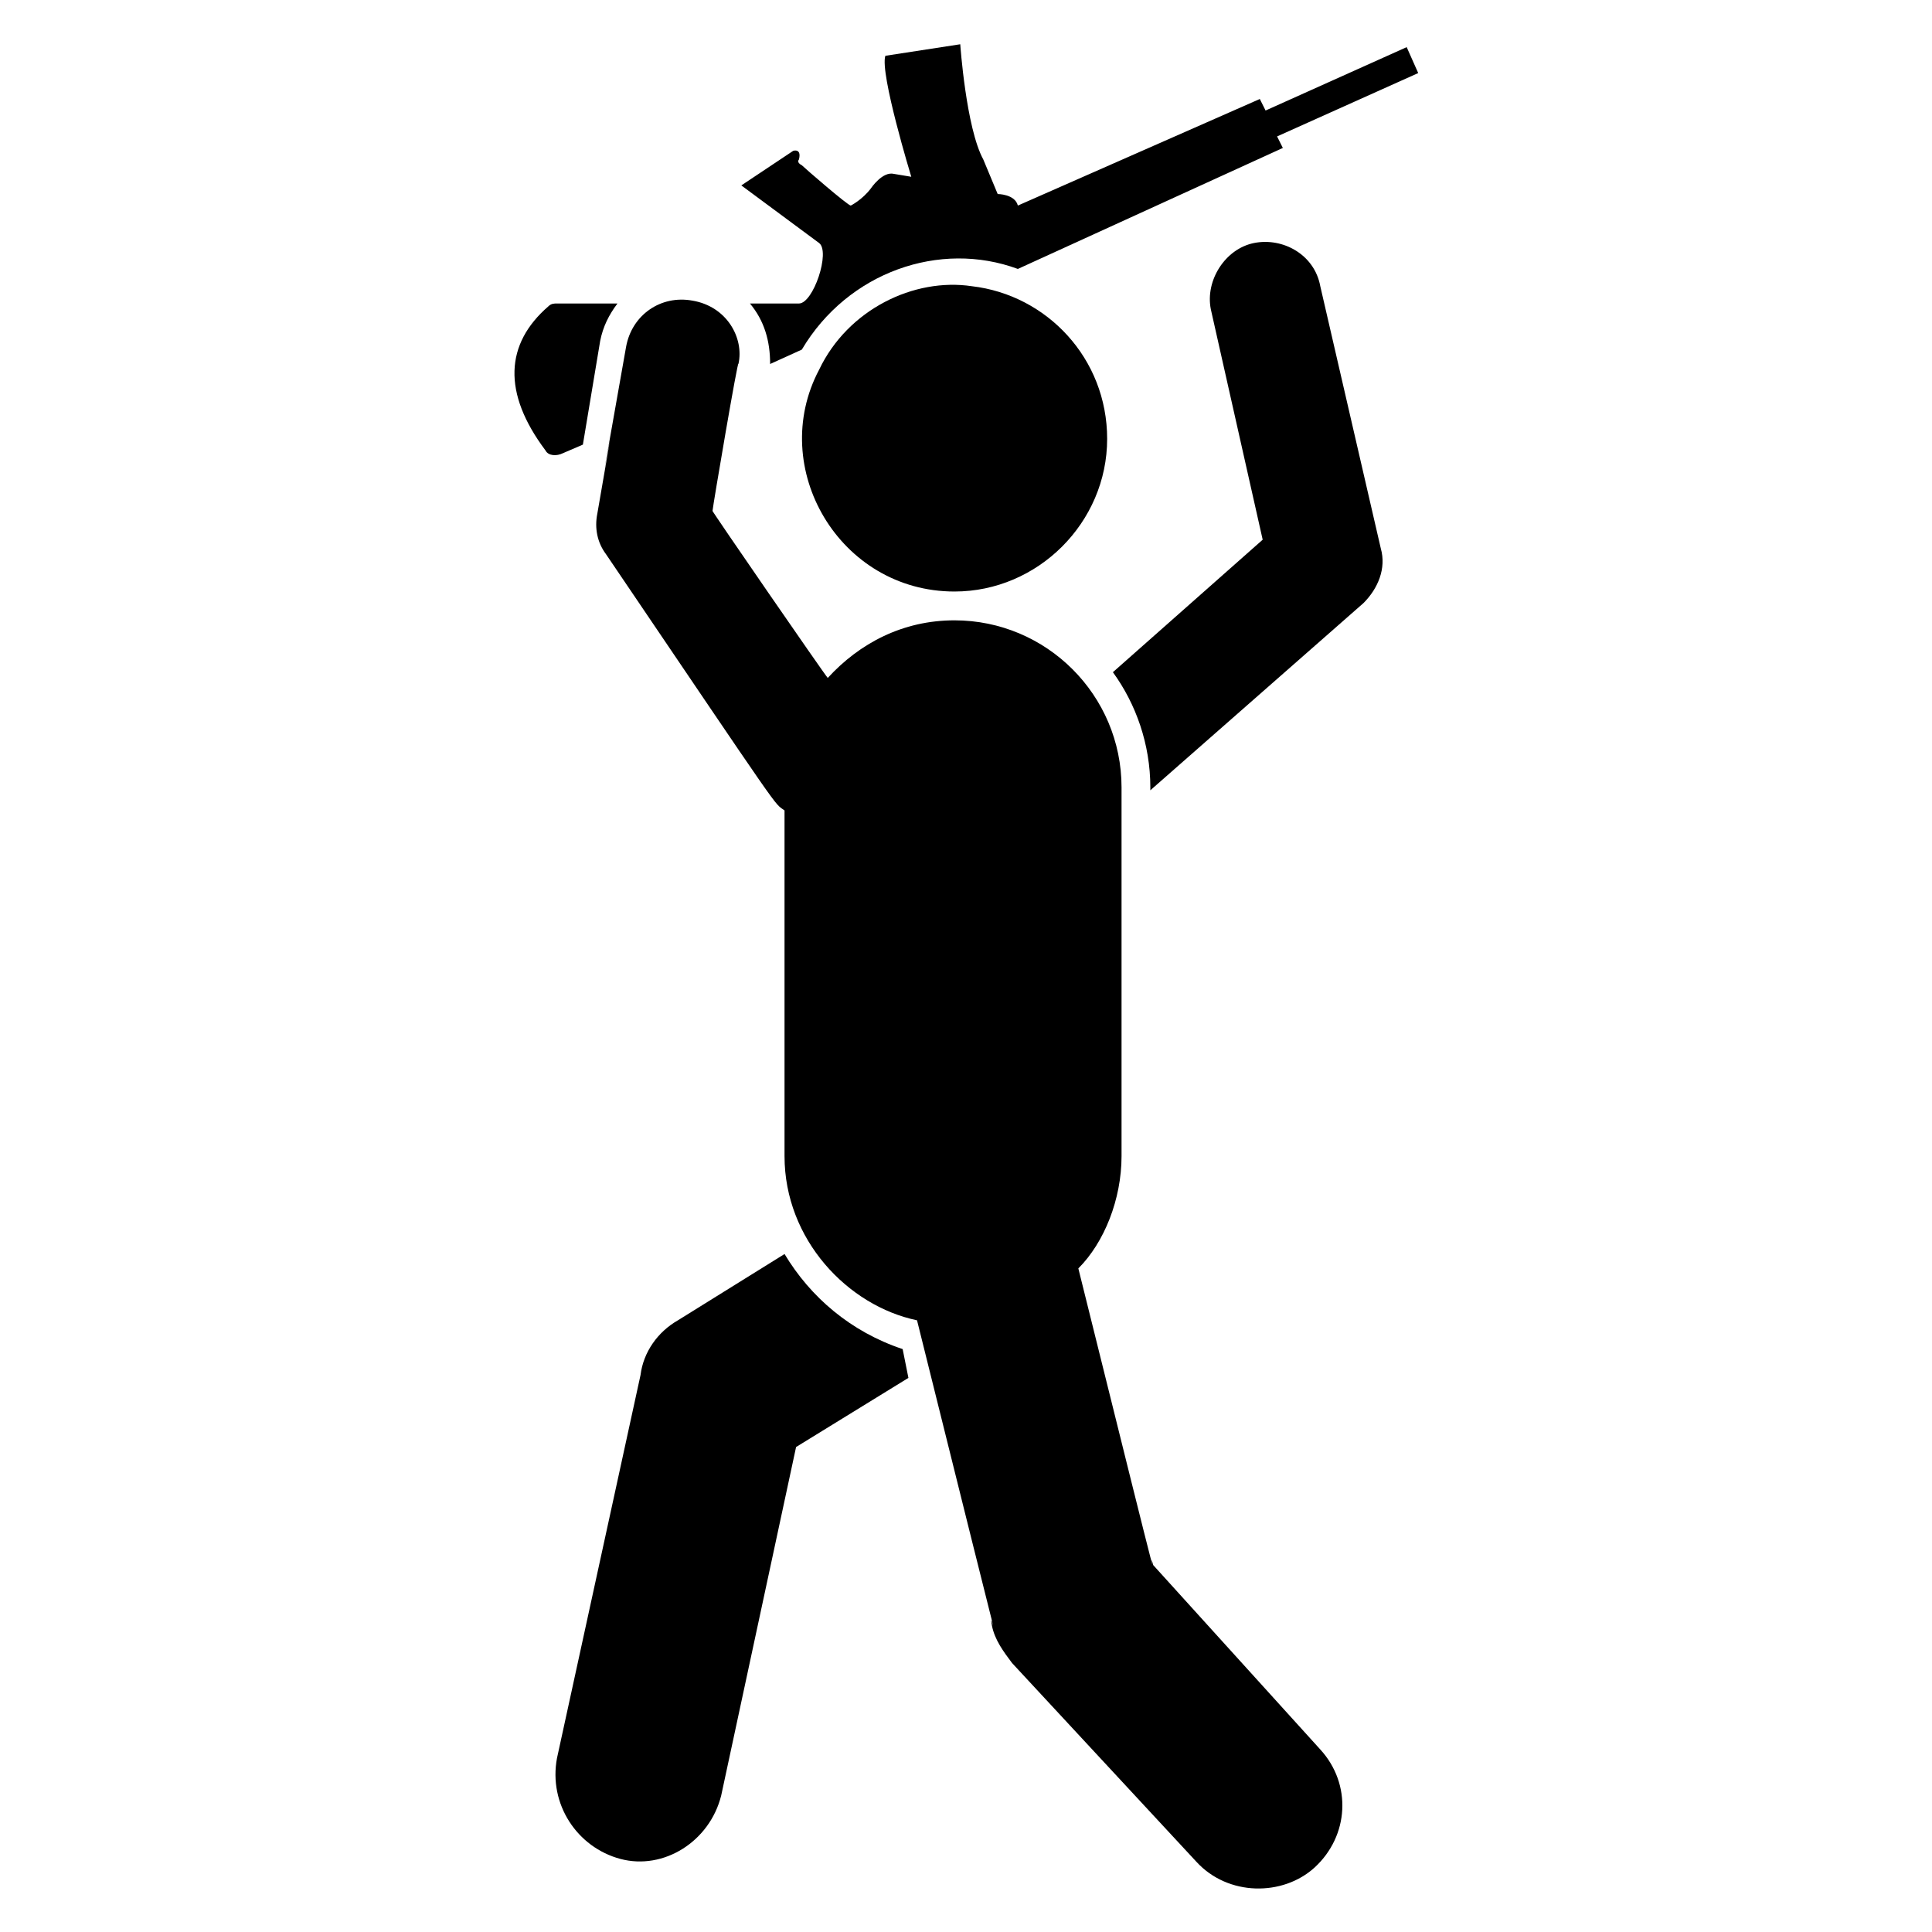 <?xml version="1.0" encoding="UTF-8"?>
<!-- Uploaded to: SVG Repo, www.svgrepo.com, Generator: SVG Repo Mixer Tools -->
<svg fill="#000000" width="800px" height="800px" version="1.1" viewBox="144 144 512 512" xmlns="http://www.w3.org/2000/svg">
 <g>
  <path d="m351.91 476.33-28.242 17.559c-5.344 3.055-9.16 8.398-9.922 14.504l-22.137 101.52c-2.289 12.215 5.344 23.664 16.793 26.719 11.449 3.055 23.664-4.582 26.719-16.793l19.848-92.363 29.77-18.32-1.527-7.633c-13.742-4.582-24.43-13.742-31.301-25.195z"/>
  <path d="m493.89 219.85c-1.527-8.398-9.922-12.977-17.559-11.449-7.633 1.527-12.977 9.922-11.449 17.559l13.742 61.066-39.695 35.113c6.106 8.398 9.922 19.082 9.922 30.535v0.762l56.488-49.617c3.816-3.816 6.106-9.16 4.582-14.504z"/>
  <path d="m298.47 261.83 4.582-27.48c0.762-3.816 2.289-6.871 4.582-9.922h-16.031c-0.762 0-1.527 0-2.289 0.762-11.449 9.922-12.215 22.902-0.762 38.168 0.762 1.527 3.055 1.527 4.582 0.762z"/>
  <path d="m479.39 173.29-1.527-3.055-64.121 28.242c-0.762-3.055-5.344-3.055-5.344-3.055l-3.816-9.16c-4.578-8.395-6.106-30.531-6.106-30.531l-19.848 3.055c-1.527 4.582 6.871 32.062 6.871 32.062l-4.582-0.762c-3.055-0.762-6.106 3.816-6.106 3.816-2.289 3.051-5.344 4.578-5.344 4.578-0.762 0-12.215-9.922-12.977-10.688-1.527-0.762-0.762-1.527-0.762-1.527 0.762-3.055-1.527-2.289-1.527-2.289l-13.742 9.16 20.609 15.266c3.055 2.289-1.527 16.031-5.344 16.031h-12.977c3.816 4.582 5.344 9.922 5.344 16.031l8.398-3.816c12.215-20.609 36.641-29.008 57.25-21.375l70.227-32.062-1.527-3.055 37.402-16.793-3.055-6.871z"/>
  <path d="m396.95 300.76c22.137 0 40.457-18.32 40.457-40.457 0-21.375-16.031-38.168-35.879-40.457-15.266-2.289-32.824 6.106-40.457 22.137-13.738 25.953 5.344 58.777 35.879 58.777z"/>
  <path d="m449.62 558.77c-2.289-8.398 6.871 29.008-19.848-78.625 6.871-6.871 11.449-18.32 11.449-29.77v-97.707c0-24.426-19.848-44.273-44.273-44.273-13.742 0-25.191 6.106-33.586 15.266-0.762-0.762-31.297-45.039-30.535-44.273 0-0.762 6.871-41.223 6.871-38.93 1.527-6.871-3.055-15.266-12.215-16.793-8.398-1.527-16.031 3.816-17.559 12.215-12.977 73.281 1.527-8.398-7.633 44.273-0.762 3.816 0 7.633 2.289 10.688 48.09 70.992 44.273 65.648 47.328 67.938v91.602c0 22.137 16.793 39.695 35.113 43.512 27.48 110.68 18.32 72.52 19.848 80.914 0.762 3.816 3.055 6.871 5.344 9.922l48.855 52.672c8.398 9.16 22.902 9.16 31.297 1.527 9.16-8.398 9.922-22.137 1.527-31.297z"/>
 </g>
</svg>